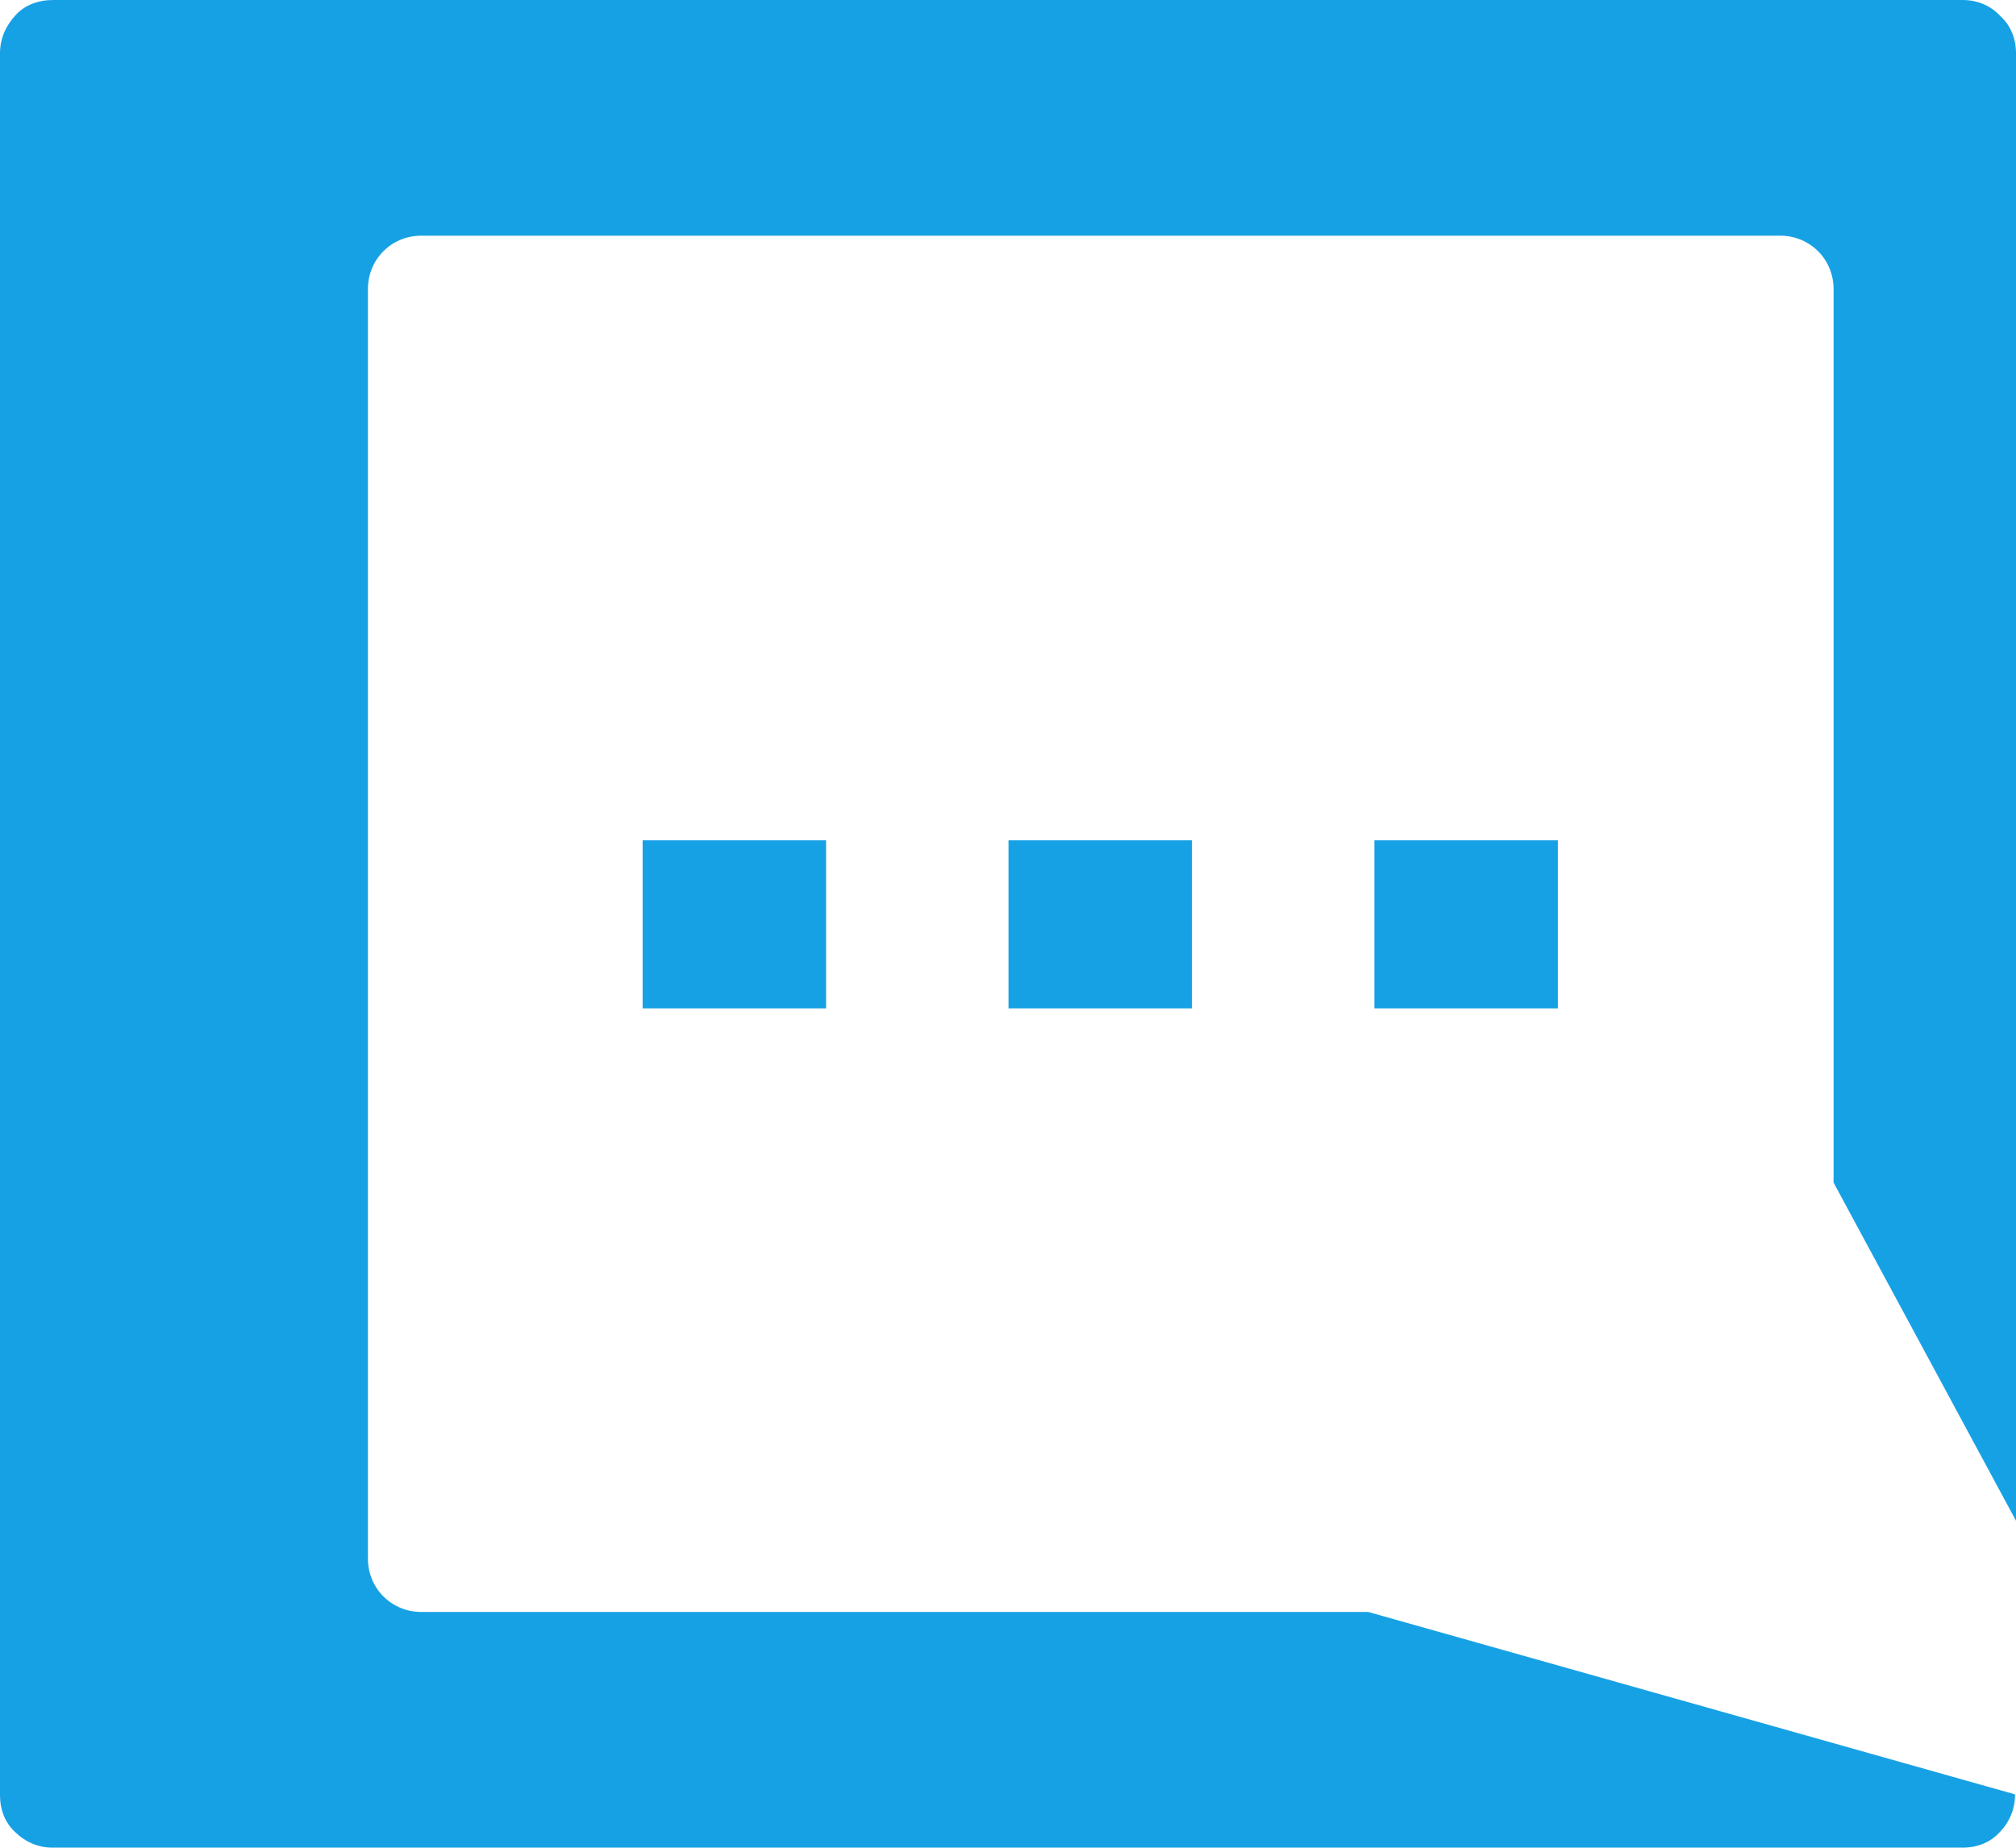 <?xml version="1.0" encoding="utf-8"?>
<!-- Generator: Adobe Illustrator 27.3.0, SVG Export Plug-In . SVG Version: 6.00 Build 0)  -->
<svg version="1.1" id="Livello_1" xmlns="http://www.w3.org/2000/svg" xmlns:xlink="http://www.w3.org/1999/xlink" x="0px" y="0px"
	 viewBox="0 0 196.7 180.3" style="enable-background:new 0 0 196.7 180.3;" xml:space="preserve">
<style type="text/css">
	.st0{fill:#17A1E5;}
</style>
<g>
	<g>
		<polygon class="st0" points="80.5,98.4 80.6,98.4 80.6,82 62.7,82 62.7,98.4 		"/>
		<rect x="98.4" y="82" class="st0" width="17.9" height="16.4"/>
		<rect x="134.1" y="82" class="st0" width="17.9" height="16.4"/>
		<path class="st0" d="M196.7,148.4V5.2c0-1.4-0.5-2.7-1.5-3.6C194.3,0.6,193,0,191.5,0H5.2C3.7,0,2.4,0.5,1.5,1.5
			C0.6,2.5,0,3.7,0,5.2v170c0,1.4,0.5,2.7,1.5,3.6c0.9,0.9,2.2,1.5,3.6,1.5h186.4c1.4,0,2.7-0.5,3.6-1.5c0.9-0.9,1.5-2.2,1.5-3.6
			v-0.1l-63.1-17.8H41.1c-2.9,0-5.2-2.3-5.2-5.2V28.2c0-2.9,2.3-5.2,5.2-5.2h132.6c2.9,0,5.2,2.3,5.2,5.2v87.2L196.7,148.4z"/>
	</g>
</g>
</svg>
